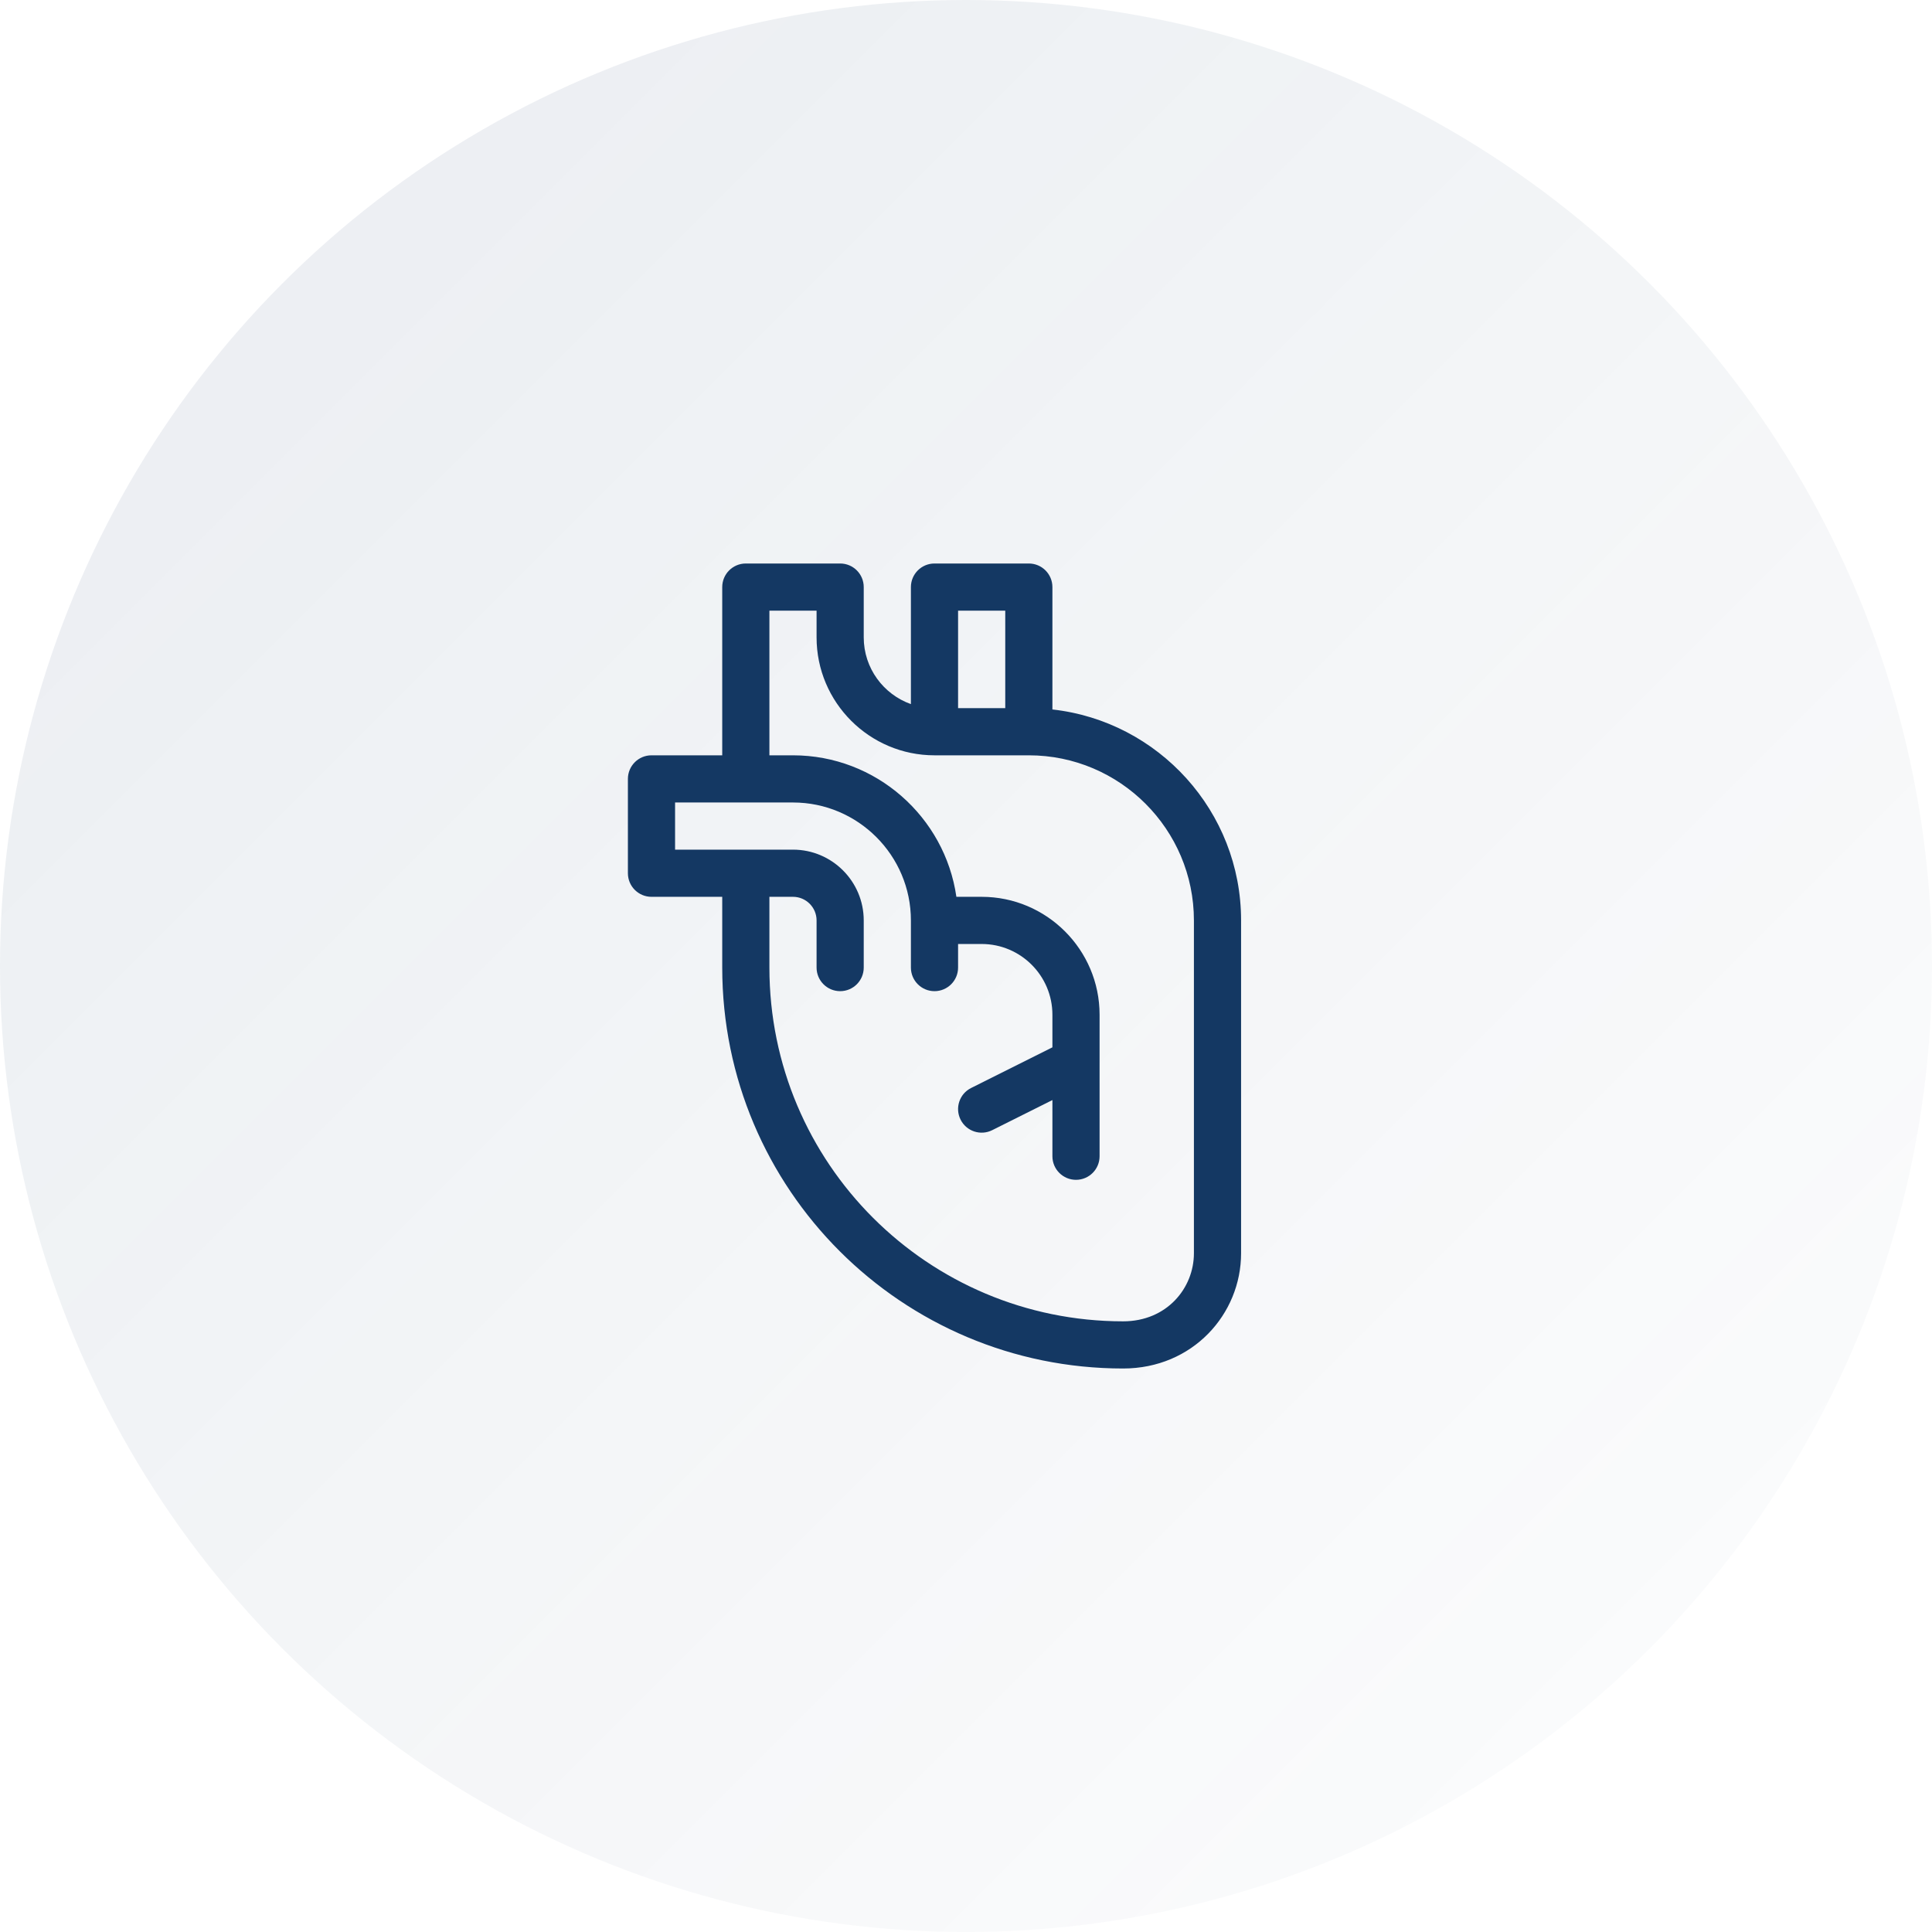 <svg xmlns="http://www.w3.org/2000/svg" width="120" height="120" viewBox="0 0 120 120" fill="none"><circle cx="60" cy="60" r="60" fill="url(#paint0_linear_145_154)"></circle><path d="M65.367 44.066V36.465C65.367 35.656 64.711 35 63.902 35H58.043C57.234 35 56.578 35.656 56.578 36.465V43.733C54.873 43.128 53.648 41.499 53.648 39.59V36.465C53.648 35.656 52.993 35 52.184 35H46.324C45.515 35 44.859 35.656 44.859 36.465V46.914H40.465C39.656 46.914 39 47.57 39 48.379V54.238C39 55.047 39.656 55.703 40.465 55.703H44.859V60.093C44.859 73.879 56.021 85 69.76 85C74.077 85 77.086 81.625 77.086 77.843V57.168C77.086 50.394 71.95 44.797 65.367 44.066ZM62.438 37.93V43.984H59.508V37.93H62.438ZM74.156 77.843C74.156 80.006 72.475 82.07 69.76 82.07C57.644 82.07 47.789 72.264 47.789 60.093V55.703H49.254C50.062 55.703 50.719 56.36 50.719 57.168V60.098C50.719 60.907 51.375 61.563 52.184 61.563C52.993 61.563 53.648 60.907 53.648 60.098V57.168C53.648 54.745 51.677 52.773 49.254 52.773H41.93V49.844H49.254C53.292 49.844 56.578 53.13 56.578 57.168V60.098C56.578 60.907 57.234 61.563 58.043 61.563C58.852 61.563 59.508 60.907 59.508 60.098V58.633H60.973C63.396 58.633 65.367 60.604 65.367 63.028V65.052L60.318 67.577C59.594 67.938 59.301 68.818 59.663 69.542C60.025 70.266 60.904 70.559 61.628 70.197L65.367 68.327V71.817C65.367 72.626 66.023 73.281 66.832 73.281C67.641 73.281 68.297 72.626 68.297 71.817V63.028C68.297 58.989 65.011 55.703 60.973 55.703H59.403C58.69 50.741 54.411 46.914 49.254 46.914H47.789V37.93H50.719V39.59C50.719 43.629 54.005 46.914 58.043 46.914H63.903C69.557 46.914 74.156 51.514 74.156 57.168V77.843H74.156Z" fill="#143863"></path><defs><linearGradient id="paint0_linear_145_154" x1="18" y1="18" x2="102.5" y2="102.5" gradientUnits="userSpaceOnUse"><stop stop-color="#143863" stop-opacity="0.08"></stop><stop offset="1" stop-color="#143863" stop-opacity="0.02"></stop></linearGradient></defs></svg>